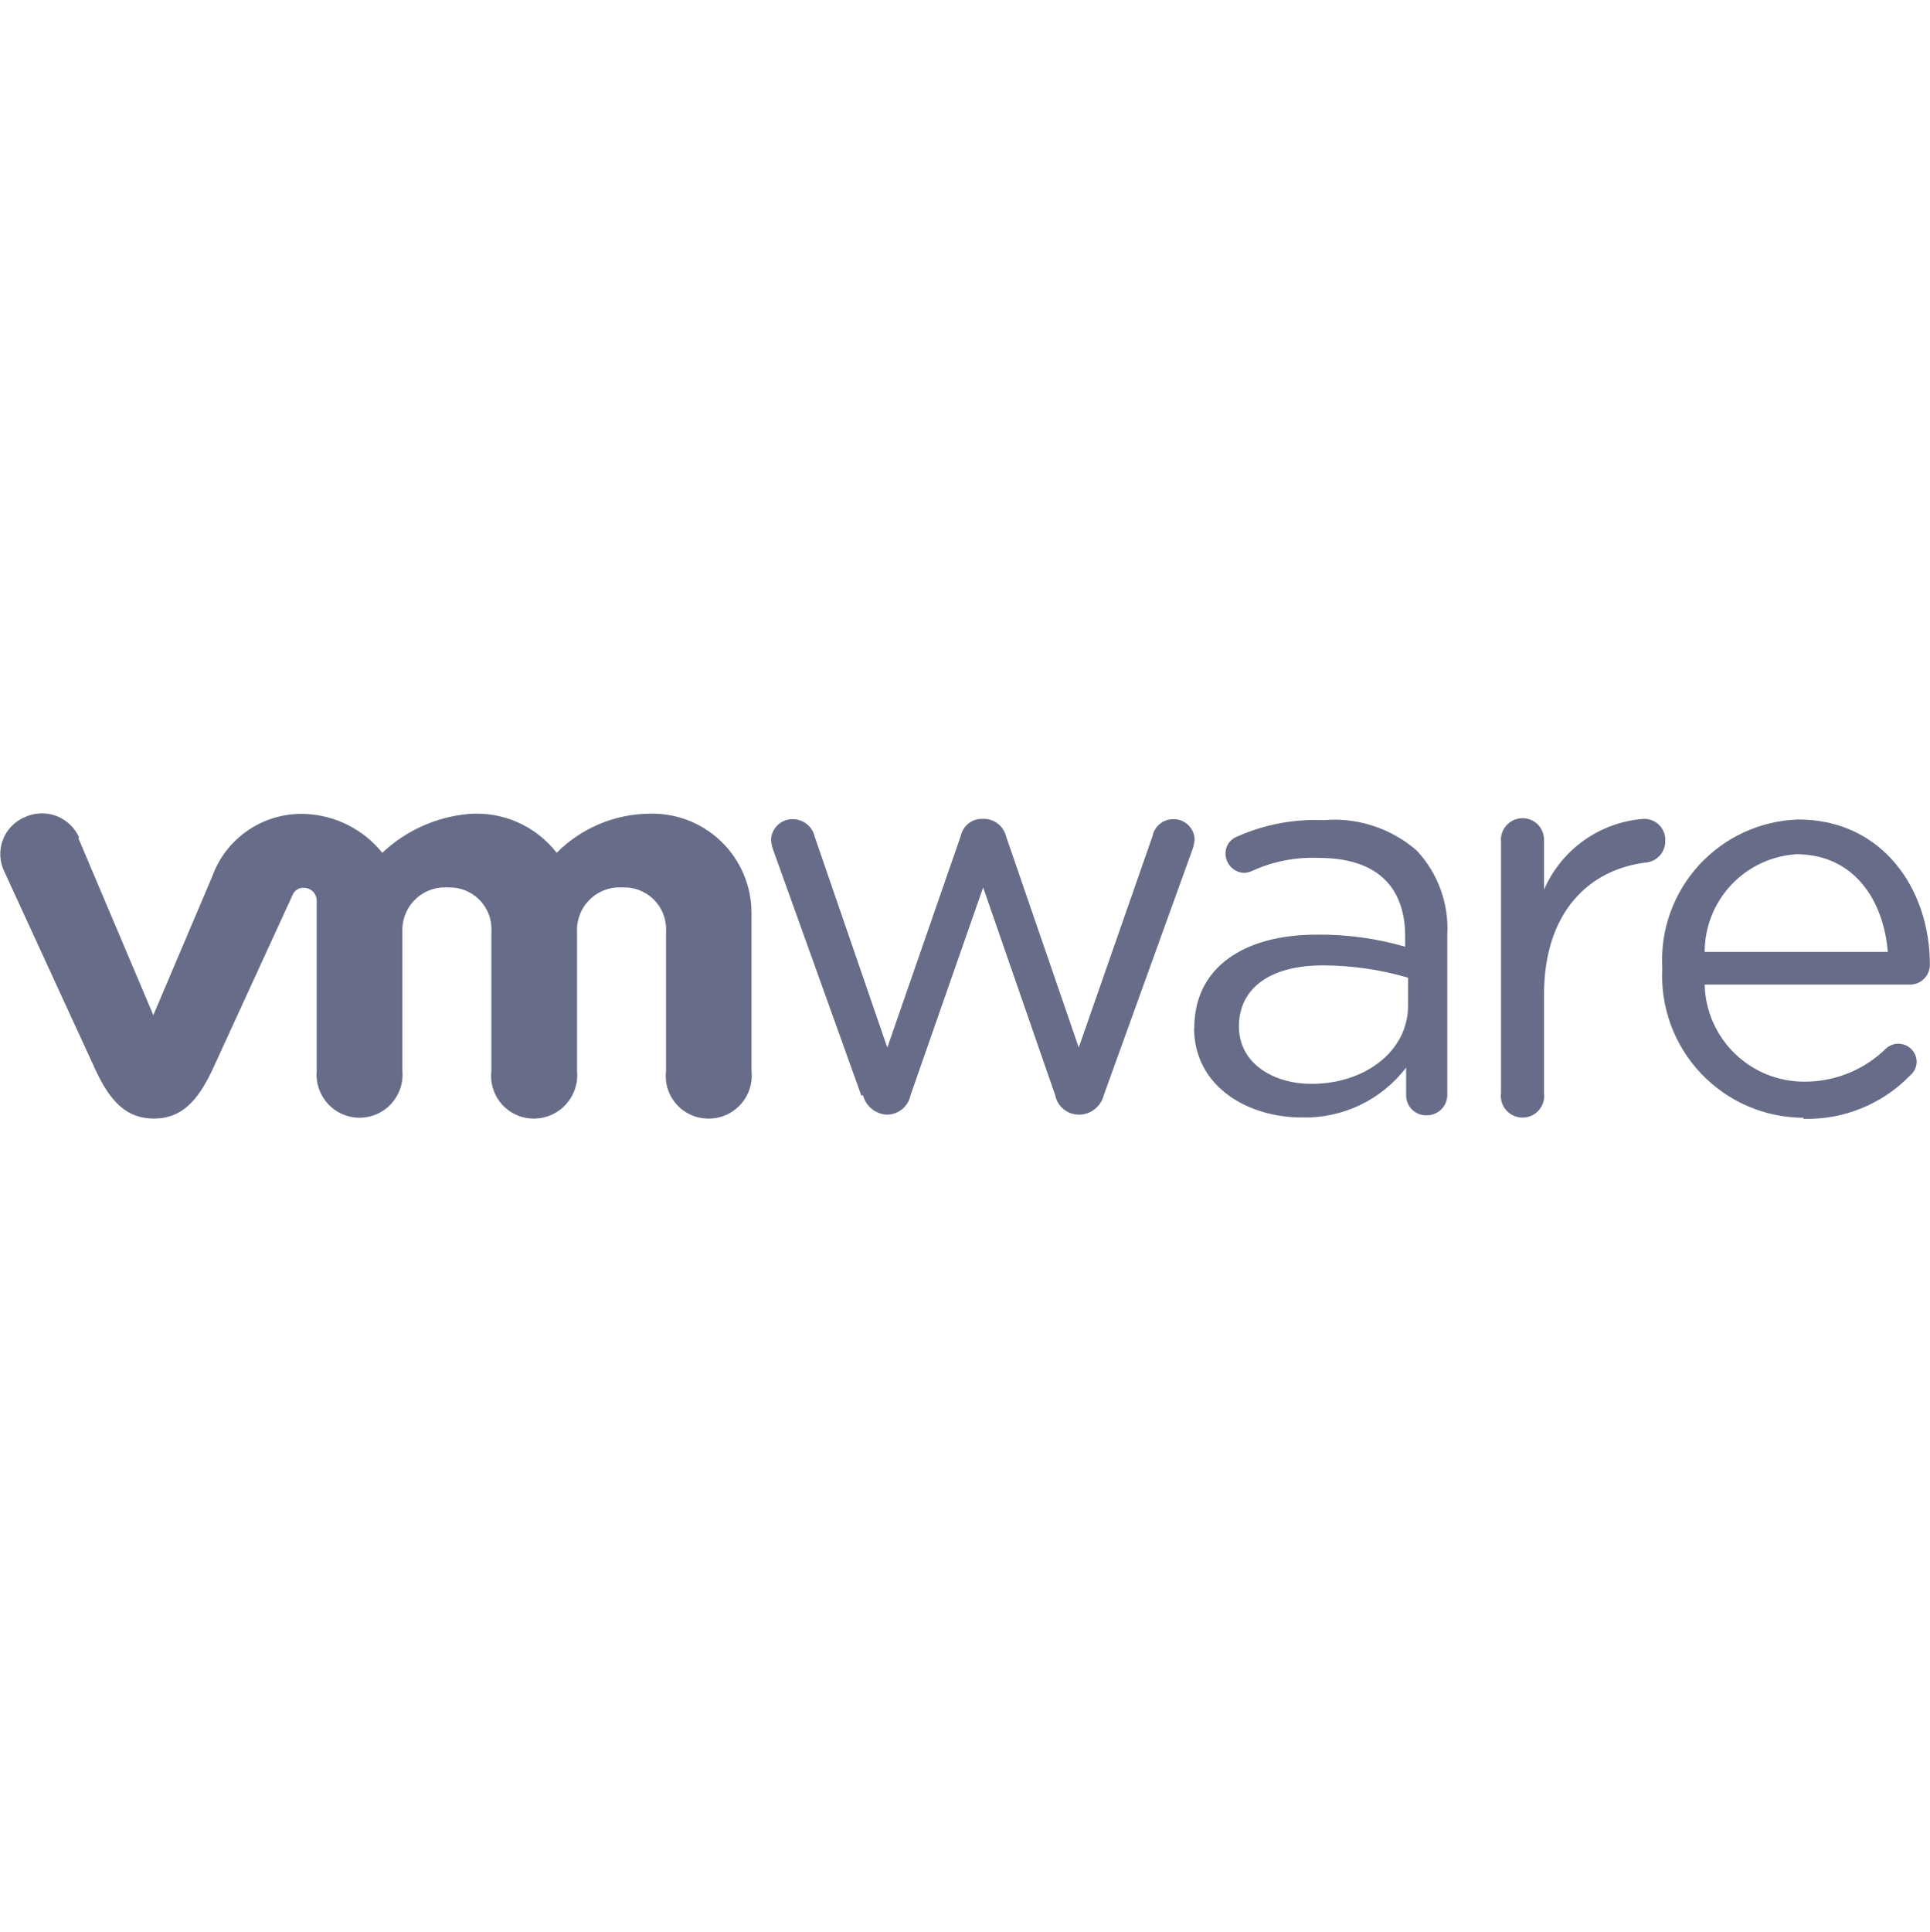 <svg width="1271" height="1272" viewBox="0 0 1271 1272" fill="none" xmlns="http://www.w3.org/2000/svg">
<g clip-path="url(#clip0_1932_226)">
<path d="M26.628 535.53C23.014 535.656 19.465 536.521 16.198 538.072C12.889 539.477 9.904 541.546 7.427 544.149C4.949 546.753 3.03 549.837 1.79 553.21C0.55 556.584 0.014 560.176 0.215 563.765C0.416 567.353 1.351 570.863 2.96 574.077L63.216 705.124C72.694 725.244 83.336 736.469 101.392 736.469C119.5 736.469 130.09 724.821 139.514 705.124L192.622 589.379C193.206 587.859 194.261 586.566 195.633 585.69C197.005 584.813 198.622 584.399 200.246 584.507C202.466 584.549 204.58 585.46 206.134 587.044C207.689 588.628 208.56 590.76 208.559 592.979V705.124C208.22 709.035 208.698 712.975 209.962 716.692C211.226 720.409 213.249 723.823 215.903 726.717C218.557 729.61 221.783 731.921 225.377 733.502C228.971 735.082 232.854 735.898 236.781 735.898C240.707 735.898 244.59 735.082 248.184 733.502C251.779 731.921 255.005 729.61 257.658 726.717C260.312 723.823 262.335 720.409 263.599 716.692C264.864 712.975 265.341 709.035 265.002 705.124V613.523C264.829 609.575 265.491 605.635 266.946 601.96C268.401 598.286 270.615 594.961 273.445 592.201C276.274 589.442 279.654 587.312 283.363 585.949C287.073 584.587 291.029 584.023 294.971 584.296C298.822 584.133 302.663 584.78 306.248 586.196C309.832 587.612 313.08 589.764 315.78 592.514C318.48 595.264 320.573 598.551 321.922 602.16C323.272 605.77 323.849 609.623 323.616 613.47V705.071C323.143 709.026 323.516 713.037 324.713 716.837C325.91 720.636 327.901 724.138 330.556 727.108C333.211 730.078 336.467 732.449 340.109 734.063C343.751 735.677 347.695 736.498 351.679 736.469C355.655 736.451 359.583 735.604 363.213 733.981C366.843 732.359 370.094 729.998 372.76 727.048C375.426 724.098 377.447 720.625 378.695 716.85C379.942 713.075 380.389 709.081 380.006 705.124V613.523C379.834 609.585 380.494 605.654 381.943 601.987C383.391 598.321 385.596 595.001 388.413 592.243C391.231 589.486 394.598 587.353 398.294 585.983C401.991 584.614 405.935 584.039 409.869 584.296C413.728 584.118 417.582 584.754 421.179 586.163C424.776 587.572 428.037 589.722 430.748 592.473C433.46 595.225 435.562 598.517 436.919 602.134C438.275 605.752 438.854 609.614 438.62 613.47V705.071C438.148 709.017 438.519 713.019 439.709 716.811C440.9 720.604 442.882 724.1 445.525 727.068C448.168 730.037 451.412 732.41 455.041 734.03C458.67 735.651 462.602 736.483 466.577 736.469C470.565 736.492 474.513 735.672 478.163 734.064C481.812 732.455 485.081 730.094 487.755 727.136C490.429 724.177 492.448 720.686 493.68 716.893C494.912 713.1 495.329 709.089 494.904 705.124V600.868C494.883 592.083 493.09 583.392 489.632 575.316C486.175 567.24 481.125 559.943 474.783 553.864C468.441 547.784 460.938 543.045 452.723 539.932C444.508 536.818 435.75 535.393 426.971 535.742C404.272 536.151 382.623 545.38 366.61 561.475C359.824 552.74 350.972 545.829 340.851 541.365C330.73 536.9 319.658 535.023 308.632 535.901C287.345 537.808 267.317 546.815 251.765 561.475C245.599 553.828 237.869 547.59 229.092 543.179C220.316 538.768 210.697 536.286 200.882 535.901C187.558 535.388 174.42 539.15 163.389 546.638C152.357 554.126 144.009 564.947 139.567 577.518L100.968 668.378L51.567 551.732L52.15 551.52C49.994 546.6 46.407 542.443 41.854 539.59C37.302 536.738 31.996 535.323 26.628 535.53ZM1002.47 538.707C1000.59 538.735 998.737 539.132 997.013 539.876C995.289 540.62 993.728 541.696 992.421 543.044C991.113 544.391 990.083 545.982 989.39 547.728C988.698 549.473 988.356 551.337 988.384 553.215H988.489V719.579C988.212 721.601 988.372 723.66 988.956 725.615C989.541 727.571 990.538 729.379 991.88 730.917C993.222 732.456 994.878 733.689 996.736 734.534C998.594 735.379 1000.61 735.816 1002.65 735.816C1004.69 735.816 1006.71 735.379 1008.57 734.534C1010.43 733.689 1012.08 732.456 1013.43 730.917C1014.77 729.379 1015.77 727.571 1016.35 725.615C1016.93 723.66 1017.09 721.601 1016.82 719.579V654.876C1016.82 599.968 1047.05 572.276 1084.06 567.882C1087.61 567.508 1090.88 565.803 1093.22 563.111C1095.56 560.418 1096.79 556.938 1096.66 553.374C1096.73 551.499 1096.41 549.631 1095.73 547.884C1095.05 546.137 1094.01 544.547 1092.69 543.214C1091.37 541.88 1089.8 540.83 1088.06 540.127C1086.32 539.425 1084.45 539.086 1082.58 539.131C1068.41 540.156 1054.79 545.04 1043.2 553.253C1031.61 561.467 1022.48 572.696 1016.82 585.725V553.215C1016.87 551.307 1016.54 549.408 1015.85 547.632C1015.15 545.857 1014.09 544.241 1012.75 542.884C1011.41 541.528 1009.81 540.458 1008.04 539.74C1006.27 539.022 1004.38 538.67 1002.47 538.707ZM645.86 539.131C642.691 539.305 639.671 540.529 637.274 542.609C634.878 544.689 633.241 547.508 632.623 550.62L584.334 689.716L536.575 550.991C535.849 547.685 534.015 544.727 531.375 542.608C528.736 540.488 525.451 539.336 522.067 539.342C518.367 539.285 514.794 540.686 512.118 543.242C509.443 545.798 507.882 549.305 507.771 553.003C507.989 555.62 508.596 558.189 509.571 560.628L567.285 721.432L568.344 721.061C569.234 724.616 571.253 727.787 574.098 730.097C576.943 732.407 580.46 733.733 584.122 733.875C587.79 733.858 591.339 732.573 594.167 730.238C596.995 727.902 598.927 724.66 599.636 721.061L647.449 584.296L694.89 721.061C695.599 724.66 697.532 727.902 700.36 730.238C703.188 732.573 706.737 733.858 710.404 733.875H711.357C714.973 733.677 718.43 732.326 721.222 730.02C724.014 727.714 725.994 724.575 726.871 721.061L784.956 560.204C785.912 557.763 786.501 555.193 786.703 552.579C786.565 548.975 785.017 545.568 782.393 543.092C779.769 540.617 776.278 539.27 772.672 539.342C769.462 539.305 766.339 540.39 763.845 542.411C761.35 544.432 759.64 547.261 759.011 550.409L710.404 689.663L662.539 550.62C661.731 547.331 659.84 544.409 657.17 542.325C654.5 540.241 651.206 539.116 647.819 539.131H645.86ZM1184.24 539.554C1171.87 539.95 1159.71 542.819 1148.47 547.991C1137.23 553.164 1127.14 560.535 1118.8 569.669C1110.45 578.804 1104.02 589.518 1099.88 601.178C1095.74 612.839 1093.98 625.21 1094.7 637.562C1094.04 650.22 1095.95 662.882 1100.33 674.777C1104.71 686.672 1111.46 697.552 1120.18 706.754C1128.9 715.957 1139.4 723.29 1151.04 728.307C1162.68 733.325 1175.22 735.922 1187.89 735.94L1187.47 736.628C1200.55 737.019 1213.56 734.683 1225.68 729.77C1237.81 724.856 1248.78 717.473 1257.89 708.089C1259.21 706.981 1260.28 705.606 1261.03 704.054C1261.78 702.503 1262.19 700.81 1262.23 699.088C1262.2 696.776 1261.51 694.521 1260.24 692.591C1258.97 690.661 1257.17 689.137 1255.05 688.2C1252.94 687.263 1250.6 686.953 1248.32 687.306C1246.03 687.659 1243.9 688.661 1242.17 690.192C1227.81 704.357 1208.43 712.258 1188.26 712.166C1171.14 712.213 1154.67 705.549 1142.4 693.603C1130.13 681.657 1123.02 665.379 1122.61 648.257H1257.89C1261.35 648.243 1264.66 646.859 1267.1 644.408C1269.55 641.957 1270.92 638.638 1270.92 635.179C1270.92 585.143 1239.52 539.554 1184.24 539.554ZM880.104 539.66C877.312 539.656 874.522 539.762 871.738 539.978C852.129 539.139 832.592 542.855 814.66 550.832C812.296 551.708 810.279 553.328 808.914 555.447C807.549 557.567 806.908 560.072 807.088 562.587C807.235 565.81 808.603 568.856 810.914 571.108C813.225 573.36 816.305 574.648 819.531 574.712C821.266 574.567 822.965 574.138 824.561 573.441C838.385 567.099 853.527 564.158 868.72 564.863C905.307 564.863 925.375 582.548 925.375 616.7V623.319C906.403 617.819 886.725 615.143 866.973 615.376C819.743 615.376 786.491 636.556 786.491 676.796L786.332 676.585C786.332 715.555 821.861 735.728 857.283 735.728C870.519 736.085 883.651 733.296 895.599 727.589C907.547 721.882 917.97 713.42 926.01 702.9V721.061C925.988 722.824 926.323 724.572 926.993 726.202C927.664 727.832 928.657 729.31 929.914 730.546C931.17 731.783 932.663 732.752 934.303 733.397C935.944 734.042 937.697 734.349 939.459 734.298C941.279 734.328 943.087 733.988 944.771 733.298C946.456 732.609 947.983 731.585 949.26 730.288C950.538 728.991 951.538 727.448 952.202 725.753C952.865 724.058 953.177 722.245 953.12 720.426V615.429C953.675 605.322 952.184 595.207 948.736 585.69C945.288 576.173 939.953 567.451 933.052 560.045C918.34 547.251 899.598 540.035 880.104 539.66ZM1182.92 562.428C1220.72 562.428 1240.37 592.344 1243.22 626.707H1122.61C1122.64 610.339 1128.88 594.592 1140.08 582.65C1151.27 570.708 1166.58 563.515 1182.92 562.428ZM871.315 635.603C890.258 635.655 909.1 638.382 927.281 643.704V662.077C927.281 692.257 898.742 713.596 863.743 713.596C838.063 713.596 815.878 699.776 815.878 675.843C815.878 651.116 835.733 635.603 871.315 635.603Z" fill="#676D88"/>
</g>
<defs>
<clipPath id="clip0_1932_226">
<rect width="1270.76" height="1270.76" fill="white" transform="translate(0.154 0.751)"/>
</clipPath>
</defs>
</svg>
